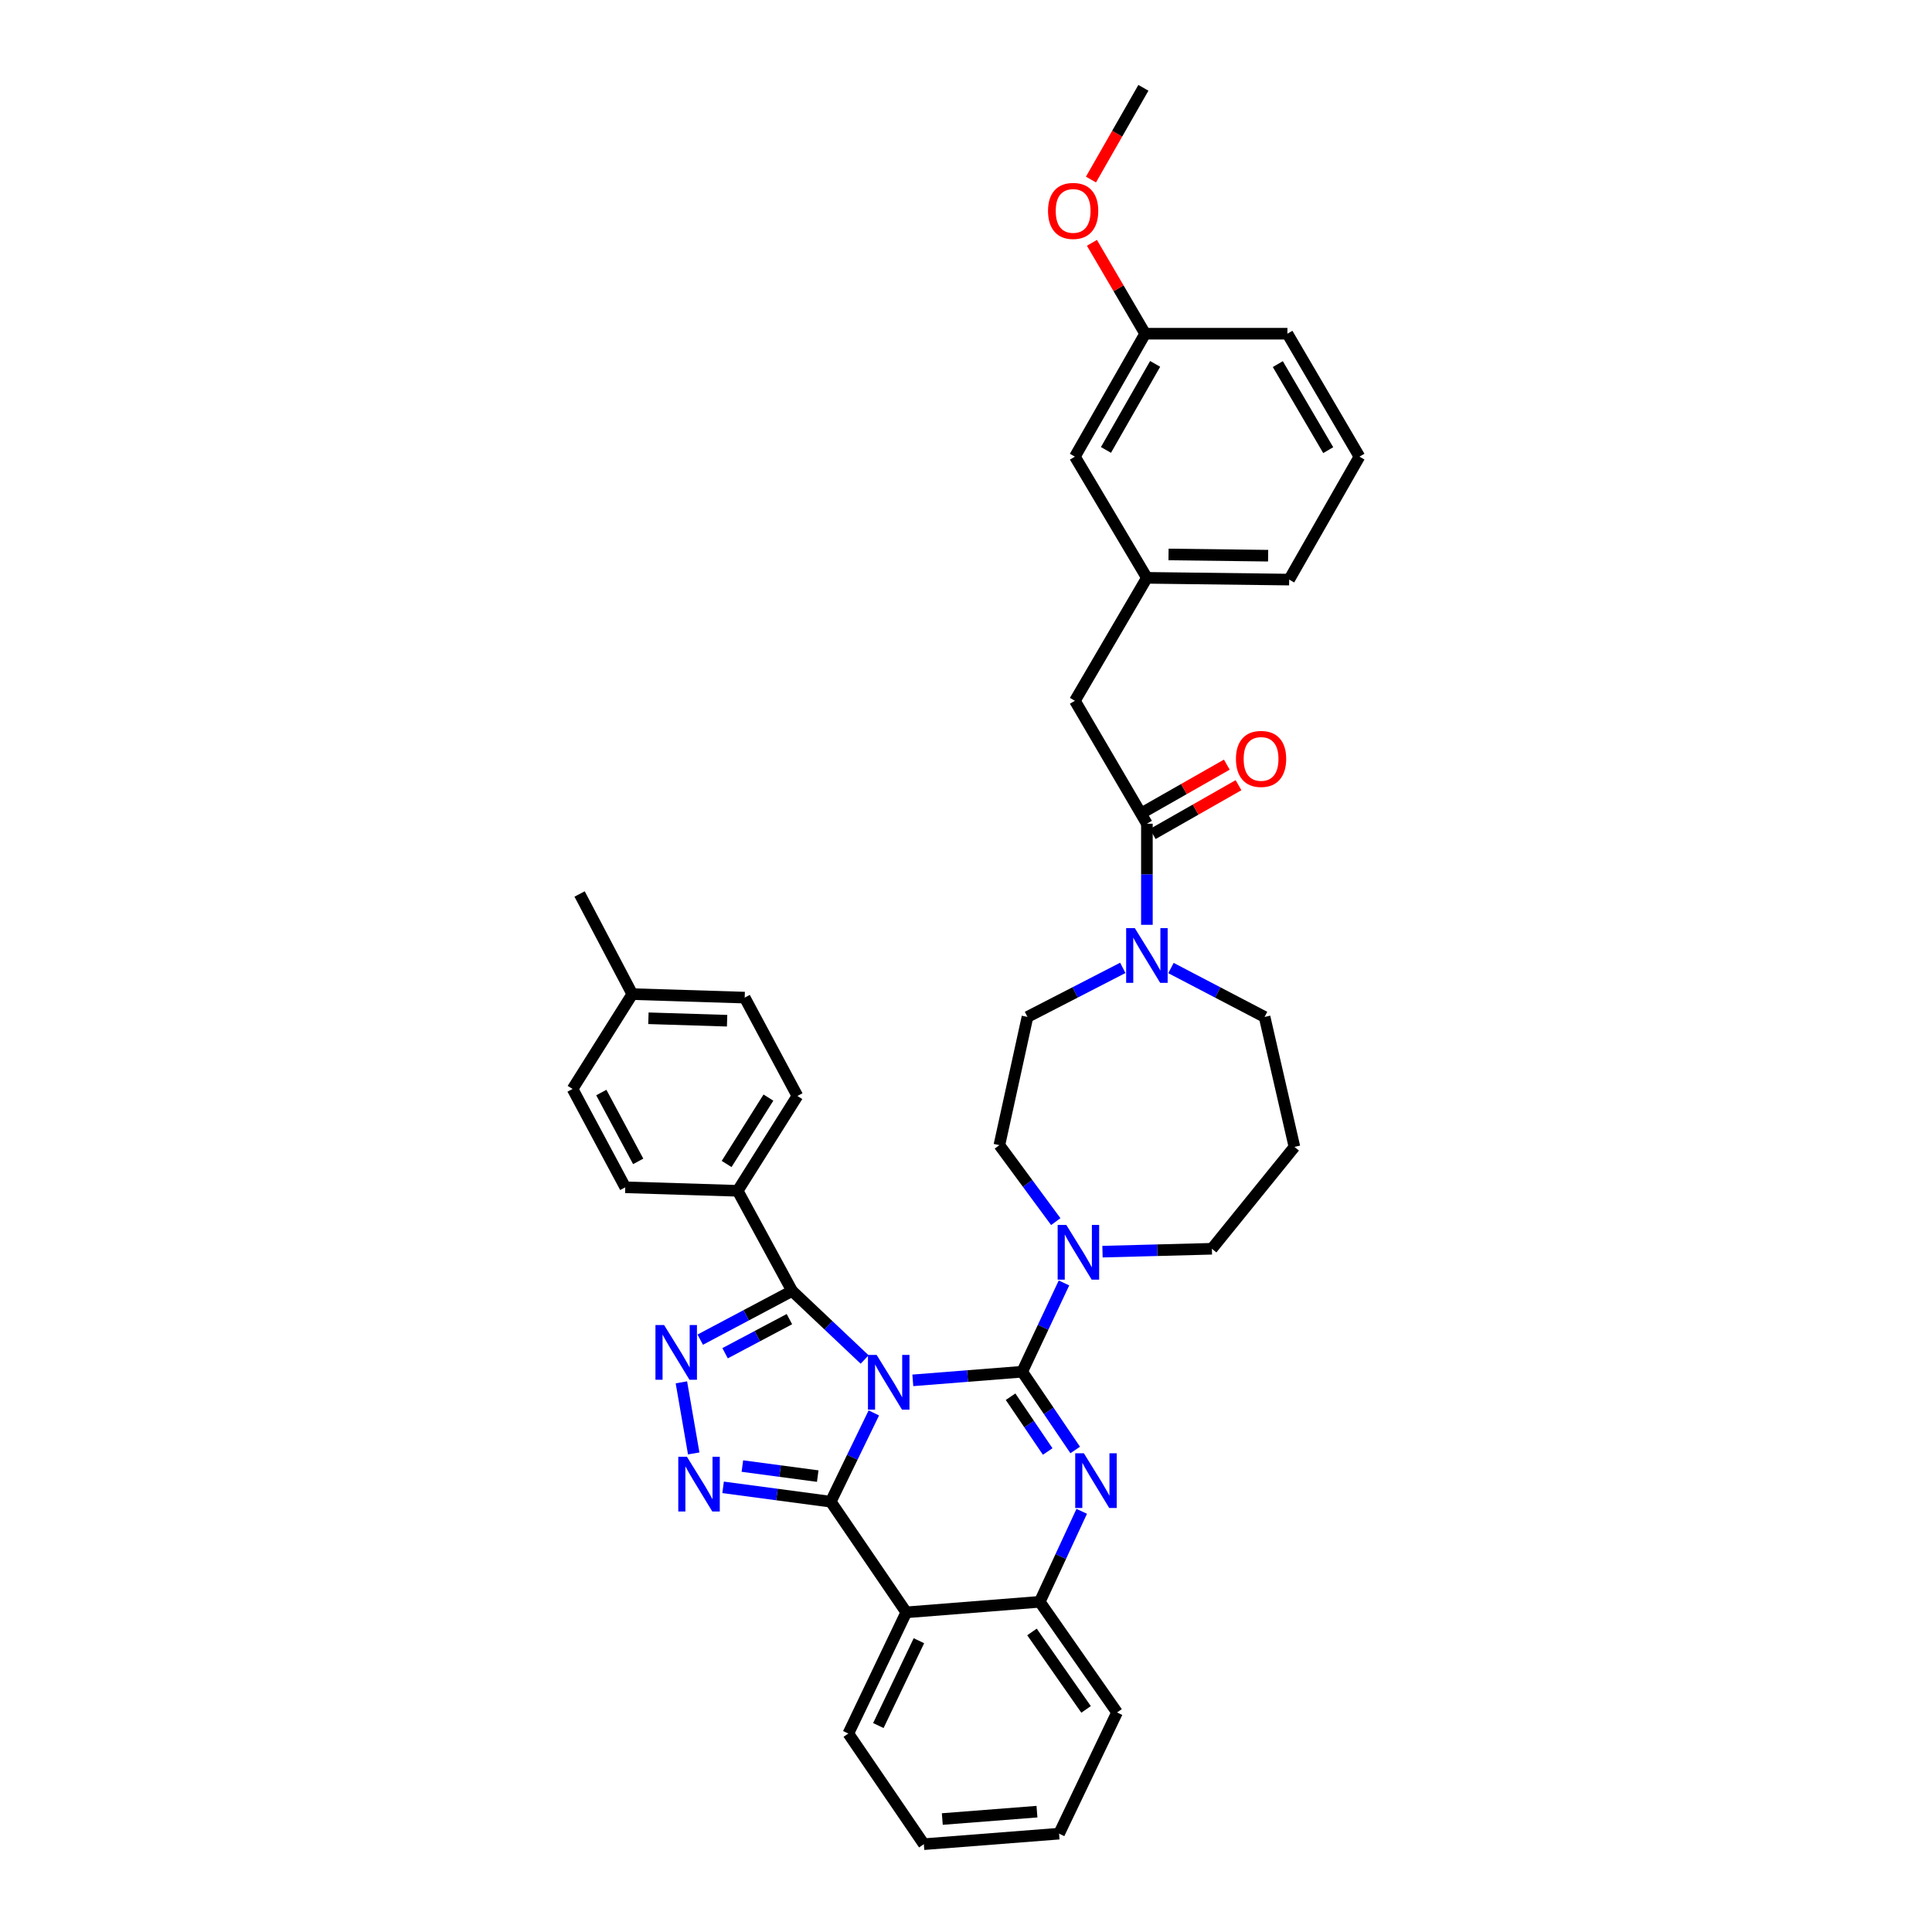 <?xml version='1.0' encoding='iso-8859-1'?>
<svg version='1.1' baseProfile='full'
              xmlns='http://www.w3.org/2000/svg'
                      xmlns:rdkit='http://www.rdkit.org/xml'
                      xmlns:xlink='http://www.w3.org/1999/xlink'
                  xml:space='preserve'
width='1000px' height='1000px' viewBox='0 0 1000 1000'>
<!-- END OF HEADER -->
<rect style='opacity:1.0;fill:#FFFFFF;stroke:none' width='1000' height='1000' x='0' y='0'> </rect>
<path class='bond-0' d='M 556.365,362.727 L 593.634,299.088' style='fill:none;fill-rule:evenodd;stroke:#000000;stroke-width:6px;stroke-linecap:butt;stroke-linejoin:miter;stroke-opacity:1' />
<path class='bond-1' d='M 556.365,362.727 L 593.634,426.36' style='fill:none;fill-rule:evenodd;stroke:#000000;stroke-width:6px;stroke-linecap:butt;stroke-linejoin:miter;stroke-opacity:1' />
<path class='bond-2' d='M 581.156,500.97 L 556.486,513.667' style='fill:none;fill-rule:evenodd;stroke:#0000FF;stroke-width:6px;stroke-linecap:butt;stroke-linejoin:miter;stroke-opacity:1' />
<path class='bond-2' d='M 556.486,513.667 L 531.816,526.364' style='fill:none;fill-rule:evenodd;stroke:#000000;stroke-width:6px;stroke-linecap:butt;stroke-linejoin:miter;stroke-opacity:1' />
<path class='bond-3' d='M 593.634,478.683 L 593.634,452.522' style='fill:none;fill-rule:evenodd;stroke:#0000FF;stroke-width:6px;stroke-linecap:butt;stroke-linejoin:miter;stroke-opacity:1' />
<path class='bond-3' d='M 593.634,452.522 L 593.634,426.36' style='fill:none;fill-rule:evenodd;stroke:#000000;stroke-width:6px;stroke-linecap:butt;stroke-linejoin:miter;stroke-opacity:1' />
<path class='bond-4' d='M 606.092,501.055 L 630.32,513.709' style='fill:none;fill-rule:evenodd;stroke:#0000FF;stroke-width:6px;stroke-linecap:butt;stroke-linejoin:miter;stroke-opacity:1' />
<path class='bond-4' d='M 630.32,513.709 L 654.547,526.364' style='fill:none;fill-rule:evenodd;stroke:#000000;stroke-width:6px;stroke-linecap:butt;stroke-linejoin:miter;stroke-opacity:1' />
<path class='bond-5' d='M 596.66,431.678 L 618.856,419.045' style='fill:none;fill-rule:evenodd;stroke:#000000;stroke-width:6px;stroke-linecap:butt;stroke-linejoin:miter;stroke-opacity:1' />
<path class='bond-5' d='M 618.856,419.045 L 641.052,406.412' style='fill:none;fill-rule:evenodd;stroke:#FF0000;stroke-width:6px;stroke-linecap:butt;stroke-linejoin:miter;stroke-opacity:1' />
<path class='bond-5' d='M 590.607,421.043 L 612.803,408.41' style='fill:none;fill-rule:evenodd;stroke:#000000;stroke-width:6px;stroke-linecap:butt;stroke-linejoin:miter;stroke-opacity:1' />
<path class='bond-5' d='M 612.803,408.41 L 634.999,395.777' style='fill:none;fill-rule:evenodd;stroke:#FF0000;stroke-width:6px;stroke-linecap:butt;stroke-linejoin:miter;stroke-opacity:1' />
<path class='bond-6' d='M 593.634,299.088 L 667.274,299.999' style='fill:none;fill-rule:evenodd;stroke:#000000;stroke-width:6px;stroke-linecap:butt;stroke-linejoin:miter;stroke-opacity:1' />
<path class='bond-6' d='M 604.831,286.988 L 656.379,287.626' style='fill:none;fill-rule:evenodd;stroke:#000000;stroke-width:6px;stroke-linecap:butt;stroke-linejoin:miter;stroke-opacity:1' />
<path class='bond-7' d='M 593.634,299.088 L 556.365,236.359' style='fill:none;fill-rule:evenodd;stroke:#000000;stroke-width:6px;stroke-linecap:butt;stroke-linejoin:miter;stroke-opacity:1' />
<path class='bond-8' d='M 667.274,299.999 L 703.638,236.359' style='fill:none;fill-rule:evenodd;stroke:#000000;stroke-width:6px;stroke-linecap:butt;stroke-linejoin:miter;stroke-opacity:1' />
<path class='bond-9' d='M 627.272,646.362 L 598.96,647.109' style='fill:none;fill-rule:evenodd;stroke:#000000;stroke-width:6px;stroke-linecap:butt;stroke-linejoin:miter;stroke-opacity:1' />
<path class='bond-9' d='M 598.96,647.109 L 570.648,647.855' style='fill:none;fill-rule:evenodd;stroke:#0000FF;stroke-width:6px;stroke-linecap:butt;stroke-linejoin:miter;stroke-opacity:1' />
<path class='bond-10' d='M 627.272,646.362 L 670,593.634' style='fill:none;fill-rule:evenodd;stroke:#000000;stroke-width:6px;stroke-linecap:butt;stroke-linejoin:miter;stroke-opacity:1' />
<path class='bond-11' d='M 550.713,664.052 L 539.902,687.027' style='fill:none;fill-rule:evenodd;stroke:#0000FF;stroke-width:6px;stroke-linecap:butt;stroke-linejoin:miter;stroke-opacity:1' />
<path class='bond-11' d='M 539.902,687.027 L 529.09,710.001' style='fill:none;fill-rule:evenodd;stroke:#000000;stroke-width:6px;stroke-linecap:butt;stroke-linejoin:miter;stroke-opacity:1' />
<path class='bond-12' d='M 546.465,632.301 L 531.87,612.515' style='fill:none;fill-rule:evenodd;stroke:#0000FF;stroke-width:6px;stroke-linecap:butt;stroke-linejoin:miter;stroke-opacity:1' />
<path class='bond-12' d='M 531.87,612.515 L 517.275,592.73' style='fill:none;fill-rule:evenodd;stroke:#000000;stroke-width:6px;stroke-linecap:butt;stroke-linejoin:miter;stroke-opacity:1' />
<path class='bond-13' d='M 517.275,592.73 L 531.816,526.364' style='fill:none;fill-rule:evenodd;stroke:#000000;stroke-width:6px;stroke-linecap:butt;stroke-linejoin:miter;stroke-opacity:1' />
<path class='bond-14' d='M 559.901,782.255 L 549.041,805.675' style='fill:none;fill-rule:evenodd;stroke:#0000FF;stroke-width:6px;stroke-linecap:butt;stroke-linejoin:miter;stroke-opacity:1' />
<path class='bond-14' d='M 549.041,805.675 L 538.18,829.095' style='fill:none;fill-rule:evenodd;stroke:#000000;stroke-width:6px;stroke-linecap:butt;stroke-linejoin:miter;stroke-opacity:1' />
<path class='bond-15' d='M 556.526,750.505 L 542.808,730.253' style='fill:none;fill-rule:evenodd;stroke:#0000FF;stroke-width:6px;stroke-linecap:butt;stroke-linejoin:miter;stroke-opacity:1' />
<path class='bond-15' d='M 542.808,730.253 L 529.09,710.001' style='fill:none;fill-rule:evenodd;stroke:#000000;stroke-width:6px;stroke-linecap:butt;stroke-linejoin:miter;stroke-opacity:1' />
<path class='bond-15' d='M 542.279,751.292 L 532.676,737.116' style='fill:none;fill-rule:evenodd;stroke:#0000FF;stroke-width:6px;stroke-linecap:butt;stroke-linejoin:miter;stroke-opacity:1' />
<path class='bond-15' d='M 532.676,737.116 L 523.074,722.94' style='fill:none;fill-rule:evenodd;stroke:#000000;stroke-width:6px;stroke-linecap:butt;stroke-linejoin:miter;stroke-opacity:1' />
<path class='bond-16' d='M 529.09,710.001 L 500.781,712.235' style='fill:none;fill-rule:evenodd;stroke:#000000;stroke-width:6px;stroke-linecap:butt;stroke-linejoin:miter;stroke-opacity:1' />
<path class='bond-16' d='M 500.781,712.235 L 472.471,714.47' style='fill:none;fill-rule:evenodd;stroke:#0000FF;stroke-width:6px;stroke-linecap:butt;stroke-linejoin:miter;stroke-opacity:1' />
<path class='bond-17' d='M 452.293,731.332 L 441.145,754.301' style='fill:none;fill-rule:evenodd;stroke:#0000FF;stroke-width:6px;stroke-linecap:butt;stroke-linejoin:miter;stroke-opacity:1' />
<path class='bond-17' d='M 441.145,754.301 L 429.997,777.271' style='fill:none;fill-rule:evenodd;stroke:#000000;stroke-width:6px;stroke-linecap:butt;stroke-linejoin:miter;stroke-opacity:1' />
<path class='bond-18' d='M 447.538,703.675 L 428.767,685.93' style='fill:none;fill-rule:evenodd;stroke:#0000FF;stroke-width:6px;stroke-linecap:butt;stroke-linejoin:miter;stroke-opacity:1' />
<path class='bond-18' d='M 428.767,685.93 L 409.996,668.185' style='fill:none;fill-rule:evenodd;stroke:#000000;stroke-width:6px;stroke-linecap:butt;stroke-linejoin:miter;stroke-opacity:1' />
<path class='bond-19' d='M 429.997,777.271 L 469.088,834.548' style='fill:none;fill-rule:evenodd;stroke:#000000;stroke-width:6px;stroke-linecap:butt;stroke-linejoin:miter;stroke-opacity:1' />
<path class='bond-20' d='M 429.997,777.271 L 402.137,773.557' style='fill:none;fill-rule:evenodd;stroke:#000000;stroke-width:6px;stroke-linecap:butt;stroke-linejoin:miter;stroke-opacity:1' />
<path class='bond-20' d='M 402.137,773.557 L 374.276,769.843' style='fill:none;fill-rule:evenodd;stroke:#0000FF;stroke-width:6px;stroke-linecap:butt;stroke-linejoin:miter;stroke-opacity:1' />
<path class='bond-20' d='M 423.256,764.027 L 403.754,761.427' style='fill:none;fill-rule:evenodd;stroke:#000000;stroke-width:6px;stroke-linecap:butt;stroke-linejoin:miter;stroke-opacity:1' />
<path class='bond-20' d='M 403.754,761.427 L 384.251,758.827' style='fill:none;fill-rule:evenodd;stroke:#0000FF;stroke-width:6px;stroke-linecap:butt;stroke-linejoin:miter;stroke-opacity:1' />
<path class='bond-21' d='M 538.18,829.095 L 578.181,886.365' style='fill:none;fill-rule:evenodd;stroke:#000000;stroke-width:6px;stroke-linecap:butt;stroke-linejoin:miter;stroke-opacity:1' />
<path class='bond-21' d='M 534.148,844.693 L 562.149,884.781' style='fill:none;fill-rule:evenodd;stroke:#000000;stroke-width:6px;stroke-linecap:butt;stroke-linejoin:miter;stroke-opacity:1' />
<path class='bond-22' d='M 538.18,829.095 L 469.088,834.548' style='fill:none;fill-rule:evenodd;stroke:#000000;stroke-width:6px;stroke-linecap:butt;stroke-linejoin:miter;stroke-opacity:1' />
<path class='bond-23' d='M 469.088,834.548 L 439.093,897.276' style='fill:none;fill-rule:evenodd;stroke:#000000;stroke-width:6px;stroke-linecap:butt;stroke-linejoin:miter;stroke-opacity:1' />
<path class='bond-23' d='M 475.629,849.236 L 454.633,893.146' style='fill:none;fill-rule:evenodd;stroke:#000000;stroke-width:6px;stroke-linecap:butt;stroke-linejoin:miter;stroke-opacity:1' />
<path class='bond-24' d='M 359.063,752.292 L 352.685,715.488' style='fill:none;fill-rule:evenodd;stroke:#0000FF;stroke-width:6px;stroke-linecap:butt;stroke-linejoin:miter;stroke-opacity:1' />
<path class='bond-25' d='M 409.996,668.185 L 386.218,680.795' style='fill:none;fill-rule:evenodd;stroke:#000000;stroke-width:6px;stroke-linecap:butt;stroke-linejoin:miter;stroke-opacity:1' />
<path class='bond-25' d='M 386.218,680.795 L 362.439,693.405' style='fill:none;fill-rule:evenodd;stroke:#0000FF;stroke-width:6px;stroke-linecap:butt;stroke-linejoin:miter;stroke-opacity:1' />
<path class='bond-25' d='M 408.596,682.779 L 391.951,691.606' style='fill:none;fill-rule:evenodd;stroke:#000000;stroke-width:6px;stroke-linecap:butt;stroke-linejoin:miter;stroke-opacity:1' />
<path class='bond-25' d='M 391.951,691.606 L 375.305,700.433' style='fill:none;fill-rule:evenodd;stroke:#0000FF;stroke-width:6px;stroke-linecap:butt;stroke-linejoin:miter;stroke-opacity:1' />
<path class='bond-26' d='M 409.996,668.185 L 381.817,616.361' style='fill:none;fill-rule:evenodd;stroke:#000000;stroke-width:6px;stroke-linecap:butt;stroke-linejoin:miter;stroke-opacity:1' />
<path class='bond-27' d='M 385.454,516.364 L 327.274,514.549' style='fill:none;fill-rule:evenodd;stroke:#000000;stroke-width:6px;stroke-linecap:butt;stroke-linejoin:miter;stroke-opacity:1' />
<path class='bond-27' d='M 376.346,528.322 L 335.619,527.052' style='fill:none;fill-rule:evenodd;stroke:#000000;stroke-width:6px;stroke-linecap:butt;stroke-linejoin:miter;stroke-opacity:1' />
<path class='bond-28' d='M 385.454,516.364 L 412.729,567.27' style='fill:none;fill-rule:evenodd;stroke:#000000;stroke-width:6px;stroke-linecap:butt;stroke-linejoin:miter;stroke-opacity:1' />
<path class='bond-29' d='M 327.274,514.549 L 296.362,563.639' style='fill:none;fill-rule:evenodd;stroke:#000000;stroke-width:6px;stroke-linecap:butt;stroke-linejoin:miter;stroke-opacity:1' />
<path class='bond-30' d='M 327.274,514.549 L 299.999,462.725' style='fill:none;fill-rule:evenodd;stroke:#000000;stroke-width:6px;stroke-linecap:butt;stroke-linejoin:miter;stroke-opacity:1' />
<path class='bond-31' d='M 296.362,563.639 L 323.637,614.546' style='fill:none;fill-rule:evenodd;stroke:#000000;stroke-width:6px;stroke-linecap:butt;stroke-linejoin:miter;stroke-opacity:1' />
<path class='bond-31' d='M 311.239,565.496 L 330.332,601.13' style='fill:none;fill-rule:evenodd;stroke:#000000;stroke-width:6px;stroke-linecap:butt;stroke-linejoin:miter;stroke-opacity:1' />
<path class='bond-32' d='M 439.093,897.276 L 478.184,954.545' style='fill:none;fill-rule:evenodd;stroke:#000000;stroke-width:6px;stroke-linecap:butt;stroke-linejoin:miter;stroke-opacity:1' />
<path class='bond-33' d='M 478.184,954.545 L 548.18,949.093' style='fill:none;fill-rule:evenodd;stroke:#000000;stroke-width:6px;stroke-linecap:butt;stroke-linejoin:miter;stroke-opacity:1' />
<path class='bond-33' d='M 487.733,941.528 L 536.73,937.711' style='fill:none;fill-rule:evenodd;stroke:#000000;stroke-width:6px;stroke-linecap:butt;stroke-linejoin:miter;stroke-opacity:1' />
<path class='bond-34' d='M 548.18,949.093 L 578.181,886.365' style='fill:none;fill-rule:evenodd;stroke:#000000;stroke-width:6px;stroke-linecap:butt;stroke-linejoin:miter;stroke-opacity:1' />
<path class='bond-35' d='M 323.637,614.546 L 381.817,616.361' style='fill:none;fill-rule:evenodd;stroke:#000000;stroke-width:6px;stroke-linecap:butt;stroke-linejoin:miter;stroke-opacity:1' />
<path class='bond-36' d='M 381.817,616.361 L 412.729,567.27' style='fill:none;fill-rule:evenodd;stroke:#000000;stroke-width:6px;stroke-linecap:butt;stroke-linejoin:miter;stroke-opacity:1' />
<path class='bond-36' d='M 376.099,602.477 L 397.737,568.113' style='fill:none;fill-rule:evenodd;stroke:#000000;stroke-width:6px;stroke-linecap:butt;stroke-linejoin:miter;stroke-opacity:1' />
<path class='bond-37' d='M 670,593.634 L 654.547,526.364' style='fill:none;fill-rule:evenodd;stroke:#000000;stroke-width:6px;stroke-linecap:butt;stroke-linejoin:miter;stroke-opacity:1' />
<path class='bond-38' d='M 703.638,236.359 L 666.363,172.727' style='fill:none;fill-rule:evenodd;stroke:#000000;stroke-width:6px;stroke-linecap:butt;stroke-linejoin:miter;stroke-opacity:1' />
<path class='bond-38' d='M 687.488,233 L 661.395,188.457' style='fill:none;fill-rule:evenodd;stroke:#000000;stroke-width:6px;stroke-linecap:butt;stroke-linejoin:miter;stroke-opacity:1' />
<path class='bond-39' d='M 666.363,172.727 L 592.73,172.727' style='fill:none;fill-rule:evenodd;stroke:#000000;stroke-width:6px;stroke-linecap:butt;stroke-linejoin:miter;stroke-opacity:1' />
<path class='bond-40' d='M 592.73,172.727 L 556.365,236.359' style='fill:none;fill-rule:evenodd;stroke:#000000;stroke-width:6px;stroke-linecap:butt;stroke-linejoin:miter;stroke-opacity:1' />
<path class='bond-40' d='M 597.9,188.343 L 572.444,232.886' style='fill:none;fill-rule:evenodd;stroke:#000000;stroke-width:6px;stroke-linecap:butt;stroke-linejoin:miter;stroke-opacity:1' />
<path class='bond-41' d='M 592.73,172.727 L 578.955,149.209' style='fill:none;fill-rule:evenodd;stroke:#000000;stroke-width:6px;stroke-linecap:butt;stroke-linejoin:miter;stroke-opacity:1' />
<path class='bond-41' d='M 578.955,149.209 L 565.18,125.691' style='fill:none;fill-rule:evenodd;stroke:#FF0000;stroke-width:6px;stroke-linecap:butt;stroke-linejoin:miter;stroke-opacity:1' />
<path class='bond-42' d='M 564.685,92.935 L 578.252,69.195' style='fill:none;fill-rule:evenodd;stroke:#FF0000;stroke-width:6px;stroke-linecap:butt;stroke-linejoin:miter;stroke-opacity:1' />
<path class='bond-42' d='M 578.252,69.195 L 591.819,45.455' style='fill:none;fill-rule:evenodd;stroke:#000000;stroke-width:6px;stroke-linecap:butt;stroke-linejoin:miter;stroke-opacity:1' />
<path  class='atom-1' d='M 587.374 480.388
L 596.654 495.388
Q 597.574 496.868, 599.054 499.548
Q 600.534 502.228, 600.614 502.388
L 600.614 480.388
L 604.374 480.388
L 604.374 508.708
L 600.494 508.708
L 590.534 492.308
Q 589.374 490.388, 588.134 488.188
Q 586.934 485.988, 586.574 485.308
L 586.574 508.708
L 582.894 508.708
L 582.894 480.388
L 587.374 480.388
' fill='#0000FF'/>
<path  class='atom-3' d='M 639.725 392.809
Q 639.725 386.009, 643.085 382.209
Q 646.445 378.409, 652.725 378.409
Q 659.005 378.409, 662.365 382.209
Q 665.725 386.009, 665.725 392.809
Q 665.725 399.689, 662.325 403.609
Q 658.925 407.489, 652.725 407.489
Q 646.485 407.489, 643.085 403.609
Q 639.725 399.729, 639.725 392.809
M 652.725 404.289
Q 657.045 404.289, 659.365 401.409
Q 661.725 398.489, 661.725 392.809
Q 661.725 387.249, 659.365 384.449
Q 657.045 381.609, 652.725 381.609
Q 648.405 381.609, 646.045 384.409
Q 643.725 387.209, 643.725 392.809
Q 643.725 398.529, 646.045 401.409
Q 648.405 404.289, 652.725 404.289
' fill='#FF0000'/>
<path  class='atom-7' d='M 551.92 634.024
L 561.2 649.024
Q 562.12 650.504, 563.6 653.184
Q 565.08 655.864, 565.16 656.024
L 565.16 634.024
L 568.92 634.024
L 568.92 662.344
L 565.04 662.344
L 555.08 645.944
Q 553.92 644.024, 552.68 641.824
Q 551.48 639.624, 551.12 638.944
L 551.12 662.344
L 547.44 662.344
L 547.44 634.024
L 551.92 634.024
' fill='#0000FF'/>
<path  class='atom-9' d='M 561.01 752.207
L 570.29 767.207
Q 571.21 768.687, 572.69 771.367
Q 574.17 774.047, 574.25 774.207
L 574.25 752.207
L 578.01 752.207
L 578.01 780.527
L 574.13 780.527
L 564.17 764.127
Q 563.01 762.207, 561.77 760.007
Q 560.57 757.807, 560.21 757.127
L 560.21 780.527
L 556.53 780.527
L 556.53 752.207
L 561.01 752.207
' fill='#0000FF'/>
<path  class='atom-11' d='M 453.738 701.294
L 463.018 716.294
Q 463.938 717.774, 465.418 720.454
Q 466.898 723.134, 466.978 723.294
L 466.978 701.294
L 470.738 701.294
L 470.738 729.614
L 466.858 729.614
L 456.898 713.214
Q 455.738 711.294, 454.498 709.094
Q 453.298 706.894, 452.938 706.214
L 452.938 729.614
L 449.258 729.614
L 449.258 701.294
L 453.738 701.294
' fill='#0000FF'/>
<path  class='atom-15' d='M 355.556 754.022
L 364.836 769.022
Q 365.756 770.502, 367.236 773.182
Q 368.716 775.862, 368.796 776.022
L 368.796 754.022
L 372.556 754.022
L 372.556 782.342
L 368.676 782.342
L 358.716 765.942
Q 357.556 764.022, 356.316 761.822
Q 355.116 759.622, 354.756 758.942
L 354.756 782.342
L 351.076 782.342
L 351.076 754.022
L 355.556 754.022
' fill='#0000FF'/>
<path  class='atom-17' d='M 343.741 685.841
L 353.021 700.841
Q 353.941 702.321, 355.421 705.001
Q 356.901 707.681, 356.981 707.841
L 356.981 685.841
L 360.741 685.841
L 360.741 714.161
L 356.861 714.161
L 346.901 697.761
Q 345.741 695.841, 344.501 693.641
Q 343.301 691.441, 342.941 690.761
L 342.941 714.161
L 339.261 714.161
L 339.261 685.841
L 343.741 685.841
' fill='#0000FF'/>
<path  class='atom-36' d='M 542.454 109.167
Q 542.454 102.367, 545.814 98.567
Q 549.174 94.767, 555.454 94.767
Q 561.734 94.767, 565.094 98.567
Q 568.454 102.367, 568.454 109.167
Q 568.454 116.047, 565.054 119.967
Q 561.654 123.847, 555.454 123.847
Q 549.214 123.847, 545.814 119.967
Q 542.454 116.087, 542.454 109.167
M 555.454 120.647
Q 559.774 120.647, 562.094 117.767
Q 564.454 114.847, 564.454 109.167
Q 564.454 103.607, 562.094 100.807
Q 559.774 97.967, 555.454 97.967
Q 551.134 97.967, 548.774 100.767
Q 546.454 103.567, 546.454 109.167
Q 546.454 114.887, 548.774 117.767
Q 551.134 120.647, 555.454 120.647
' fill='#FF0000'/>
</svg>
